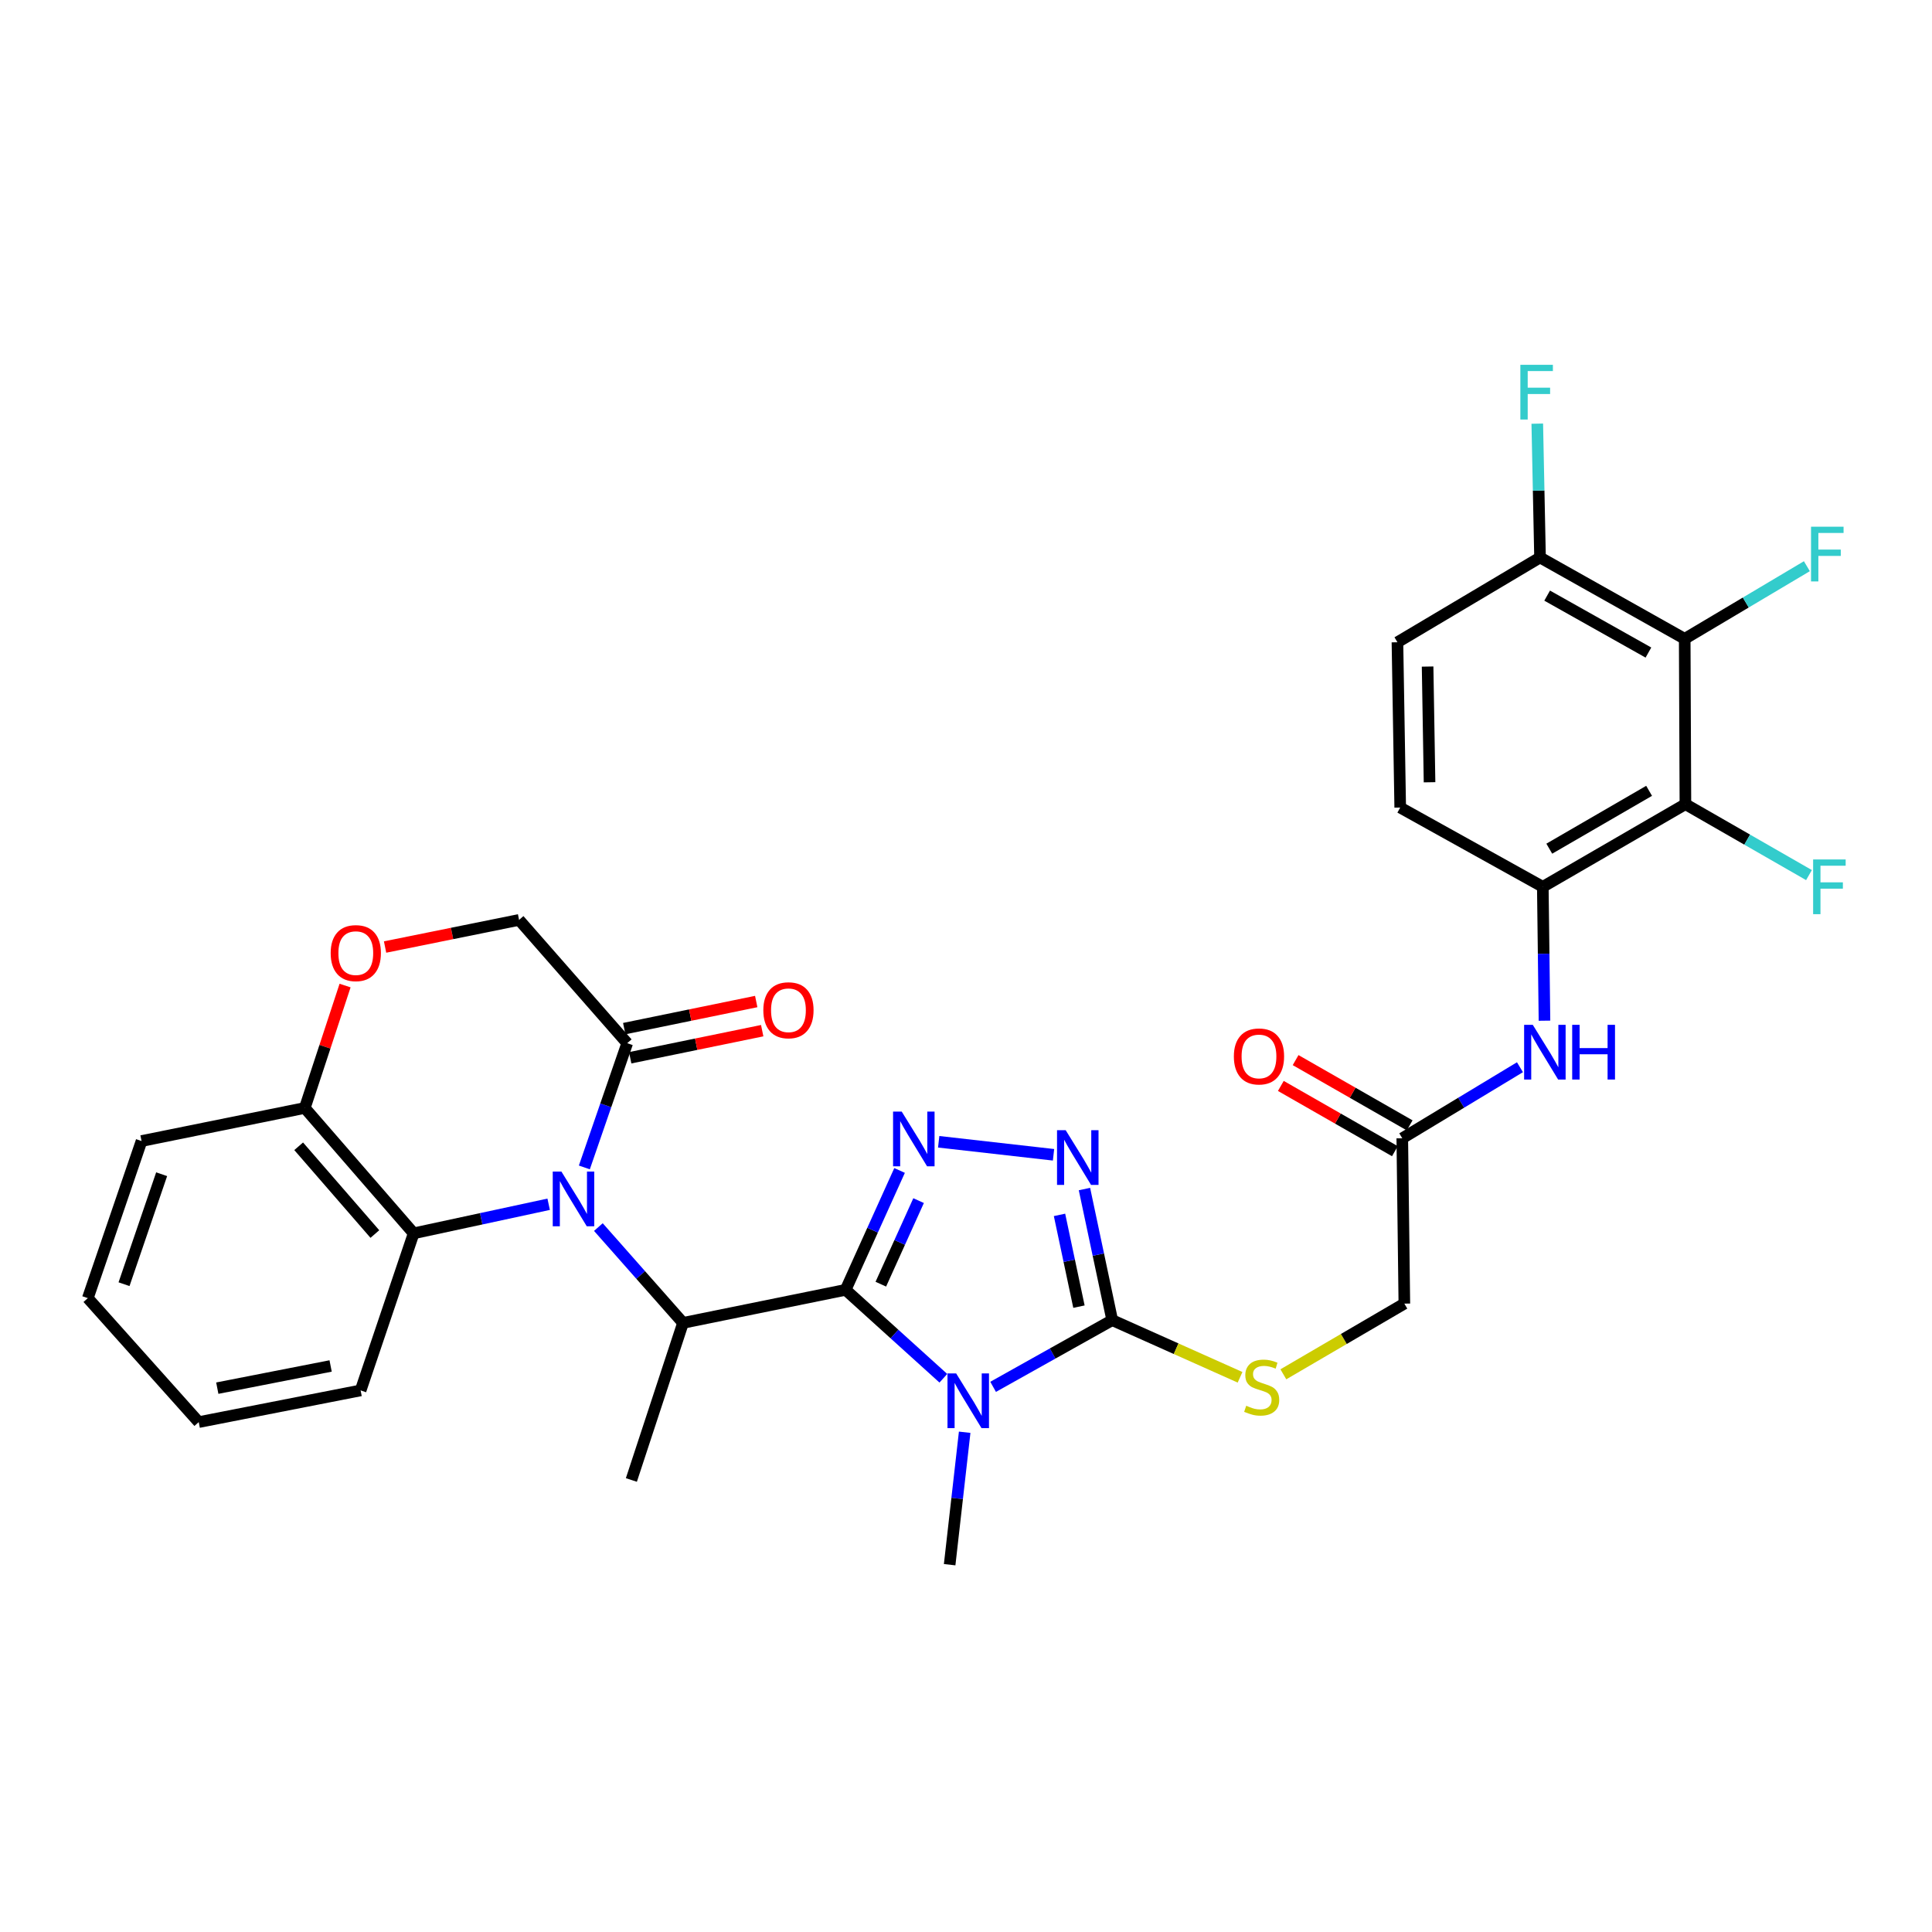 <?xml version='1.0' encoding='iso-8859-1'?>
<svg version='1.1' baseProfile='full'
              xmlns='http://www.w3.org/2000/svg'
                      xmlns:rdkit='http://www.rdkit.org/xml'
                      xmlns:xlink='http://www.w3.org/1999/xlink'
                  xml:space='preserve'
width='1000px' height='1000px' viewBox='0 0 1000 1000'>
<!-- END OF HEADER -->
<rect style='opacity:1.0;fill:#FFFFFF;stroke:none' width='1000' height='1000' x='0' y='0'> </rect>
<path class='bond-0' d='M 437.69,667.615 L 462.985,690.499' style='fill:none;fill-rule:evenodd;stroke:#000000;stroke-width:6px;stroke-linecap:butt;stroke-linejoin:miter;stroke-opacity:1' />
<path class='bond-0' d='M 462.985,690.499 L 488.281,713.384' style='fill:none;fill-rule:evenodd;stroke:#0000FF;stroke-width:6px;stroke-linecap:butt;stroke-linejoin:miter;stroke-opacity:1' />
<path class='bond-2' d='M 437.69,667.615 L 451.655,636.72' style='fill:none;fill-rule:evenodd;stroke:#000000;stroke-width:6px;stroke-linecap:butt;stroke-linejoin:miter;stroke-opacity:1' />
<path class='bond-2' d='M 451.655,636.72 L 465.62,605.826' style='fill:none;fill-rule:evenodd;stroke:#0000FF;stroke-width:6px;stroke-linecap:butt;stroke-linejoin:miter;stroke-opacity:1' />
<path class='bond-2' d='M 455.912,664.689 L 465.687,643.063' style='fill:none;fill-rule:evenodd;stroke:#000000;stroke-width:6px;stroke-linecap:butt;stroke-linejoin:miter;stroke-opacity:1' />
<path class='bond-2' d='M 465.687,643.063 L 475.462,621.437' style='fill:none;fill-rule:evenodd;stroke:#0000FF;stroke-width:6px;stroke-linecap:butt;stroke-linejoin:miter;stroke-opacity:1' />
<path class='bond-5' d='M 437.69,667.615 L 353.533,684.725' style='fill:none;fill-rule:evenodd;stroke:#000000;stroke-width:6px;stroke-linecap:butt;stroke-linejoin:miter;stroke-opacity:1' />
<path class='bond-3' d='M 514.036,717.827 L 544.86,700.566' style='fill:none;fill-rule:evenodd;stroke:#0000FF;stroke-width:6px;stroke-linecap:butt;stroke-linejoin:miter;stroke-opacity:1' />
<path class='bond-3' d='M 544.86,700.566 L 575.684,683.305' style='fill:none;fill-rule:evenodd;stroke:#000000;stroke-width:6px;stroke-linecap:butt;stroke-linejoin:miter;stroke-opacity:1' />
<path class='bond-25' d='M 499.312,741.331 L 495.424,775.609' style='fill:none;fill-rule:evenodd;stroke:#0000FF;stroke-width:6px;stroke-linecap:butt;stroke-linejoin:miter;stroke-opacity:1' />
<path class='bond-25' d='M 495.424,775.609 L 491.536,809.886' style='fill:none;fill-rule:evenodd;stroke:#000000;stroke-width:6px;stroke-linecap:butt;stroke-linejoin:miter;stroke-opacity:1' />
<path class='bond-1' d='M 309.719,635.132 L 331.626,659.929' style='fill:none;fill-rule:evenodd;stroke:#0000FF;stroke-width:6px;stroke-linecap:butt;stroke-linejoin:miter;stroke-opacity:1' />
<path class='bond-1' d='M 331.626,659.929 L 353.533,684.725' style='fill:none;fill-rule:evenodd;stroke:#000000;stroke-width:6px;stroke-linecap:butt;stroke-linejoin:miter;stroke-opacity:1' />
<path class='bond-8' d='M 302.459,604.261 L 313.551,572.108' style='fill:none;fill-rule:evenodd;stroke:#0000FF;stroke-width:6px;stroke-linecap:butt;stroke-linejoin:miter;stroke-opacity:1' />
<path class='bond-8' d='M 313.551,572.108 L 324.643,539.955' style='fill:none;fill-rule:evenodd;stroke:#000000;stroke-width:6px;stroke-linecap:butt;stroke-linejoin:miter;stroke-opacity:1' />
<path class='bond-9' d='M 283.983,623.322 L 249.047,630.848' style='fill:none;fill-rule:evenodd;stroke:#0000FF;stroke-width:6px;stroke-linecap:butt;stroke-linejoin:miter;stroke-opacity:1' />
<path class='bond-9' d='M 249.047,630.848 L 214.11,638.373' style='fill:none;fill-rule:evenodd;stroke:#000000;stroke-width:6px;stroke-linecap:butt;stroke-linejoin:miter;stroke-opacity:1' />
<path class='bond-4' d='M 485.864,590.982 L 545.304,597.717' style='fill:none;fill-rule:evenodd;stroke:#0000FF;stroke-width:6px;stroke-linecap:butt;stroke-linejoin:miter;stroke-opacity:1' />
<path class='bond-13' d='M 575.684,683.305 L 608.767,698.095' style='fill:none;fill-rule:evenodd;stroke:#000000;stroke-width:6px;stroke-linecap:butt;stroke-linejoin:miter;stroke-opacity:1' />
<path class='bond-13' d='M 608.767,698.095 L 641.85,712.886' style='fill:none;fill-rule:evenodd;stroke:#CCCC00;stroke-width:6px;stroke-linecap:butt;stroke-linejoin:miter;stroke-opacity:1' />
<path class='bond-32' d='M 575.684,683.305 L 568.498,649.377' style='fill:none;fill-rule:evenodd;stroke:#000000;stroke-width:6px;stroke-linecap:butt;stroke-linejoin:miter;stroke-opacity:1' />
<path class='bond-32' d='M 568.498,649.377 L 561.311,615.45' style='fill:none;fill-rule:evenodd;stroke:#0000FF;stroke-width:6px;stroke-linecap:butt;stroke-linejoin:miter;stroke-opacity:1' />
<path class='bond-32' d='M 558.463,676.318 L 553.433,652.569' style='fill:none;fill-rule:evenodd;stroke:#000000;stroke-width:6px;stroke-linecap:butt;stroke-linejoin:miter;stroke-opacity:1' />
<path class='bond-32' d='M 553.433,652.569 L 548.402,628.82' style='fill:none;fill-rule:evenodd;stroke:#0000FF;stroke-width:6px;stroke-linecap:butt;stroke-linejoin:miter;stroke-opacity:1' />
<path class='bond-27' d='M 353.533,684.725 L 326.799,766.033' style='fill:none;fill-rule:evenodd;stroke:#000000;stroke-width:6px;stroke-linecap:butt;stroke-linejoin:miter;stroke-opacity:1' />
<path class='bond-6' d='M 872.368,416.239 L 798.554,459.015' style='fill:none;fill-rule:evenodd;stroke:#000000;stroke-width:6px;stroke-linecap:butt;stroke-linejoin:miter;stroke-opacity:1' />
<path class='bond-6' d='M 853.574,409.332 L 801.905,439.275' style='fill:none;fill-rule:evenodd;stroke:#000000;stroke-width:6px;stroke-linecap:butt;stroke-linejoin:miter;stroke-opacity:1' />
<path class='bond-7' d='M 872.368,416.239 L 872,330.654' style='fill:none;fill-rule:evenodd;stroke:#000000;stroke-width:6px;stroke-linecap:butt;stroke-linejoin:miter;stroke-opacity:1' />
<path class='bond-22' d='M 872.368,416.239 L 904.345,434.594' style='fill:none;fill-rule:evenodd;stroke:#000000;stroke-width:6px;stroke-linecap:butt;stroke-linejoin:miter;stroke-opacity:1' />
<path class='bond-22' d='M 904.345,434.594 L 936.323,452.949' style='fill:none;fill-rule:evenodd;stroke:#33CCCC;stroke-width:6px;stroke-linecap:butt;stroke-linejoin:miter;stroke-opacity:1' />
<path class='bond-23' d='M 872,330.654 L 903.619,311.859' style='fill:none;fill-rule:evenodd;stroke:#000000;stroke-width:6px;stroke-linecap:butt;stroke-linejoin:miter;stroke-opacity:1' />
<path class='bond-23' d='M 903.619,311.859 L 935.238,293.064' style='fill:none;fill-rule:evenodd;stroke:#33CCCC;stroke-width:6px;stroke-linecap:butt;stroke-linejoin:miter;stroke-opacity:1' />
<path class='bond-35' d='M 872,330.654 L 797.117,288.554' style='fill:none;fill-rule:evenodd;stroke:#000000;stroke-width:6px;stroke-linecap:butt;stroke-linejoin:miter;stroke-opacity:1' />
<path class='bond-35' d='M 853.221,337.762 L 800.803,308.292' style='fill:none;fill-rule:evenodd;stroke:#000000;stroke-width:6px;stroke-linecap:butt;stroke-linejoin:miter;stroke-opacity:1' />
<path class='bond-17' d='M 324.643,539.955 L 268.675,476.142' style='fill:none;fill-rule:evenodd;stroke:#000000;stroke-width:6px;stroke-linecap:butt;stroke-linejoin:miter;stroke-opacity:1' />
<path class='bond-18' d='M 326.191,547.497 L 360.353,540.486' style='fill:none;fill-rule:evenodd;stroke:#000000;stroke-width:6px;stroke-linecap:butt;stroke-linejoin:miter;stroke-opacity:1' />
<path class='bond-18' d='M 360.353,540.486 L 394.516,533.475' style='fill:none;fill-rule:evenodd;stroke:#FF0000;stroke-width:6px;stroke-linecap:butt;stroke-linejoin:miter;stroke-opacity:1' />
<path class='bond-18' d='M 323.095,532.412 L 357.257,525.401' style='fill:none;fill-rule:evenodd;stroke:#000000;stroke-width:6px;stroke-linecap:butt;stroke-linejoin:miter;stroke-opacity:1' />
<path class='bond-18' d='M 357.257,525.401 L 391.42,518.39' style='fill:none;fill-rule:evenodd;stroke:#FF0000;stroke-width:6px;stroke-linecap:butt;stroke-linejoin:miter;stroke-opacity:1' />
<path class='bond-15' d='M 214.11,638.373 L 157.766,573.482' style='fill:none;fill-rule:evenodd;stroke:#000000;stroke-width:6px;stroke-linecap:butt;stroke-linejoin:miter;stroke-opacity:1' />
<path class='bond-15' d='M 194.031,638.736 L 154.59,593.312' style='fill:none;fill-rule:evenodd;stroke:#000000;stroke-width:6px;stroke-linecap:butt;stroke-linejoin:miter;stroke-opacity:1' />
<path class='bond-28' d='M 214.11,638.373 L 186.657,719.673' style='fill:none;fill-rule:evenodd;stroke:#000000;stroke-width:6px;stroke-linecap:butt;stroke-linejoin:miter;stroke-opacity:1' />
<path class='bond-10' d='M 798.554,459.015 L 798.987,493.662' style='fill:none;fill-rule:evenodd;stroke:#000000;stroke-width:6px;stroke-linecap:butt;stroke-linejoin:miter;stroke-opacity:1' />
<path class='bond-10' d='M 798.987,493.662 L 799.42,528.309' style='fill:none;fill-rule:evenodd;stroke:#0000FF;stroke-width:6px;stroke-linecap:butt;stroke-linejoin:miter;stroke-opacity:1' />
<path class='bond-19' d='M 798.554,459.015 L 724.749,417.993' style='fill:none;fill-rule:evenodd;stroke:#000000;stroke-width:6px;stroke-linecap:butt;stroke-linejoin:miter;stroke-opacity:1' />
<path class='bond-11' d='M 786.728,552.395 L 756.273,570.784' style='fill:none;fill-rule:evenodd;stroke:#0000FF;stroke-width:6px;stroke-linecap:butt;stroke-linejoin:miter;stroke-opacity:1' />
<path class='bond-11' d='M 756.273,570.784 L 725.818,589.173' style='fill:none;fill-rule:evenodd;stroke:#000000;stroke-width:6px;stroke-linecap:butt;stroke-linejoin:miter;stroke-opacity:1' />
<path class='bond-12' d='M 178.609,510.124 L 168.188,541.803' style='fill:none;fill-rule:evenodd;stroke:#FF0000;stroke-width:6px;stroke-linecap:butt;stroke-linejoin:miter;stroke-opacity:1' />
<path class='bond-12' d='M 168.188,541.803 L 157.766,573.482' style='fill:none;fill-rule:evenodd;stroke:#000000;stroke-width:6px;stroke-linecap:butt;stroke-linejoin:miter;stroke-opacity:1' />
<path class='bond-33' d='M 199.315,490.184 L 233.995,483.163' style='fill:none;fill-rule:evenodd;stroke:#FF0000;stroke-width:6px;stroke-linecap:butt;stroke-linejoin:miter;stroke-opacity:1' />
<path class='bond-33' d='M 233.995,483.163 L 268.675,476.142' style='fill:none;fill-rule:evenodd;stroke:#000000;stroke-width:6px;stroke-linecap:butt;stroke-linejoin:miter;stroke-opacity:1' />
<path class='bond-24' d='M 664.266,711.339 L 695.577,693.044' style='fill:none;fill-rule:evenodd;stroke:#CCCC00;stroke-width:6px;stroke-linecap:butt;stroke-linejoin:miter;stroke-opacity:1' />
<path class='bond-24' d='M 695.577,693.044 L 726.888,674.75' style='fill:none;fill-rule:evenodd;stroke:#000000;stroke-width:6px;stroke-linecap:butt;stroke-linejoin:miter;stroke-opacity:1' />
<path class='bond-14' d='M 725.818,589.173 L 726.888,674.75' style='fill:none;fill-rule:evenodd;stroke:#000000;stroke-width:6px;stroke-linecap:butt;stroke-linejoin:miter;stroke-opacity:1' />
<path class='bond-20' d='M 729.642,582.49 L 700.124,565.599' style='fill:none;fill-rule:evenodd;stroke:#000000;stroke-width:6px;stroke-linecap:butt;stroke-linejoin:miter;stroke-opacity:1' />
<path class='bond-20' d='M 700.124,565.599 L 670.606,548.709' style='fill:none;fill-rule:evenodd;stroke:#FF0000;stroke-width:6px;stroke-linecap:butt;stroke-linejoin:miter;stroke-opacity:1' />
<path class='bond-20' d='M 721.994,595.855 L 692.476,578.965' style='fill:none;fill-rule:evenodd;stroke:#000000;stroke-width:6px;stroke-linecap:butt;stroke-linejoin:miter;stroke-opacity:1' />
<path class='bond-20' d='M 692.476,578.965 L 662.958,562.075' style='fill:none;fill-rule:evenodd;stroke:#FF0000;stroke-width:6px;stroke-linecap:butt;stroke-linejoin:miter;stroke-opacity:1' />
<path class='bond-29' d='M 157.766,573.482 L 73.267,590.593' style='fill:none;fill-rule:evenodd;stroke:#000000;stroke-width:6px;stroke-linecap:butt;stroke-linejoin:miter;stroke-opacity:1' />
<path class='bond-16' d='M 797.117,288.554 L 723.312,332.433' style='fill:none;fill-rule:evenodd;stroke:#000000;stroke-width:6px;stroke-linecap:butt;stroke-linejoin:miter;stroke-opacity:1' />
<path class='bond-26' d='M 797.117,288.554 L 796.403,253.919' style='fill:none;fill-rule:evenodd;stroke:#000000;stroke-width:6px;stroke-linecap:butt;stroke-linejoin:miter;stroke-opacity:1' />
<path class='bond-26' d='M 796.403,253.919 L 795.69,219.285' style='fill:none;fill-rule:evenodd;stroke:#33CCCC;stroke-width:6px;stroke-linecap:butt;stroke-linejoin:miter;stroke-opacity:1' />
<path class='bond-21' d='M 724.749,417.993 L 723.312,332.433' style='fill:none;fill-rule:evenodd;stroke:#000000;stroke-width:6px;stroke-linecap:butt;stroke-linejoin:miter;stroke-opacity:1' />
<path class='bond-21' d='M 739.93,404.9 L 738.924,345.008' style='fill:none;fill-rule:evenodd;stroke:#000000;stroke-width:6px;stroke-linecap:butt;stroke-linejoin:miter;stroke-opacity:1' />
<path class='bond-30' d='M 186.657,719.673 L 102.859,736.081' style='fill:none;fill-rule:evenodd;stroke:#000000;stroke-width:6px;stroke-linecap:butt;stroke-linejoin:miter;stroke-opacity:1' />
<path class='bond-30' d='M 171.128,707.022 L 112.47,718.508' style='fill:none;fill-rule:evenodd;stroke:#000000;stroke-width:6px;stroke-linecap:butt;stroke-linejoin:miter;stroke-opacity:1' />
<path class='bond-34' d='M 73.267,590.593 L 45.455,671.909' style='fill:none;fill-rule:evenodd;stroke:#000000;stroke-width:6px;stroke-linecap:butt;stroke-linejoin:miter;stroke-opacity:1' />
<path class='bond-34' d='M 83.666,607.774 L 64.197,664.695' style='fill:none;fill-rule:evenodd;stroke:#000000;stroke-width:6px;stroke-linecap:butt;stroke-linejoin:miter;stroke-opacity:1' />
<path class='bond-31' d='M 102.859,736.081 L 45.455,671.909' style='fill:none;fill-rule:evenodd;stroke:#000000;stroke-width:6px;stroke-linecap:butt;stroke-linejoin:miter;stroke-opacity:1' />
<path  class='atom-1' d='M 494.901 710.877
L 504.181 725.877
Q 505.101 727.357, 506.581 730.037
Q 508.061 732.717, 508.141 732.877
L 508.141 710.877
L 511.901 710.877
L 511.901 739.197
L 508.021 739.197
L 498.061 722.797
Q 496.901 720.877, 495.661 718.677
Q 494.461 716.477, 494.101 715.797
L 494.101 739.197
L 490.421 739.197
L 490.421 710.877
L 494.901 710.877
' fill='#0000FF'/>
<path  class='atom-2' d='M 290.578 606.393
L 299.858 621.393
Q 300.778 622.873, 302.258 625.553
Q 303.738 628.233, 303.818 628.393
L 303.818 606.393
L 307.578 606.393
L 307.578 634.713
L 303.698 634.713
L 293.738 618.313
Q 292.578 616.393, 291.338 614.193
Q 290.138 611.993, 289.778 611.313
L 289.778 634.713
L 286.098 634.713
L 286.098 606.393
L 290.578 606.393
' fill='#0000FF'/>
<path  class='atom-3' d='M 466.729 575.363
L 476.009 590.363
Q 476.929 591.843, 478.409 594.523
Q 479.889 597.203, 479.969 597.363
L 479.969 575.363
L 483.729 575.363
L 483.729 603.683
L 479.849 603.683
L 469.889 587.283
Q 468.729 585.363, 467.489 583.163
Q 466.289 580.963, 465.929 580.283
L 465.929 603.683
L 462.249 603.683
L 462.249 575.363
L 466.729 575.363
' fill='#0000FF'/>
<path  class='atom-5' d='M 551.595 584.979
L 560.875 599.979
Q 561.795 601.459, 563.275 604.139
Q 564.755 606.819, 564.835 606.979
L 564.835 584.979
L 568.595 584.979
L 568.595 613.299
L 564.715 613.299
L 554.755 596.899
Q 553.595 594.979, 552.355 592.779
Q 551.155 590.579, 550.795 589.899
L 550.795 613.299
L 547.115 613.299
L 547.115 584.979
L 551.595 584.979
' fill='#0000FF'/>
<path  class='atom-12' d='M 793.363 530.449
L 802.643 545.449
Q 803.563 546.929, 805.043 549.609
Q 806.523 552.289, 806.603 552.449
L 806.603 530.449
L 810.363 530.449
L 810.363 558.769
L 806.483 558.769
L 796.523 542.369
Q 795.363 540.449, 794.123 538.249
Q 792.923 536.049, 792.563 535.369
L 792.563 558.769
L 788.883 558.769
L 788.883 530.449
L 793.363 530.449
' fill='#0000FF'/>
<path  class='atom-12' d='M 813.763 530.449
L 817.603 530.449
L 817.603 542.489
L 832.083 542.489
L 832.083 530.449
L 835.923 530.449
L 835.923 558.769
L 832.083 558.769
L 832.083 545.689
L 817.603 545.689
L 817.603 558.769
L 813.763 558.769
L 813.763 530.449
' fill='#0000FF'/>
<path  class='atom-13' d='M 171.159 493.332
Q 171.159 486.532, 174.519 482.732
Q 177.879 478.932, 184.159 478.932
Q 190.439 478.932, 193.799 482.732
Q 197.159 486.532, 197.159 493.332
Q 197.159 500.212, 193.759 504.132
Q 190.359 508.012, 184.159 508.012
Q 177.919 508.012, 174.519 504.132
Q 171.159 500.252, 171.159 493.332
M 184.159 504.812
Q 188.479 504.812, 190.799 501.932
Q 193.159 499.012, 193.159 493.332
Q 193.159 487.772, 190.799 484.972
Q 188.479 482.132, 184.159 482.132
Q 179.839 482.132, 177.479 484.932
Q 175.159 487.732, 175.159 493.332
Q 175.159 499.052, 177.479 501.932
Q 179.839 504.812, 184.159 504.812
' fill='#FF0000'/>
<path  class='atom-14' d='M 645.048 727.613
Q 645.368 727.733, 646.688 728.293
Q 648.008 728.853, 649.448 729.213
Q 650.928 729.533, 652.368 729.533
Q 655.048 729.533, 656.608 728.253
Q 658.168 726.933, 658.168 724.653
Q 658.168 723.093, 657.368 722.133
Q 656.608 721.173, 655.408 720.653
Q 654.208 720.133, 652.208 719.533
Q 649.688 718.773, 648.168 718.053
Q 646.688 717.333, 645.608 715.813
Q 644.568 714.293, 644.568 711.733
Q 644.568 708.173, 646.968 705.973
Q 649.408 703.773, 654.208 703.773
Q 657.488 703.773, 661.208 705.333
L 660.288 708.413
Q 656.888 707.013, 654.328 707.013
Q 651.568 707.013, 650.048 708.173
Q 648.528 709.293, 648.568 711.253
Q 648.568 712.773, 649.328 713.693
Q 650.128 714.613, 651.248 715.133
Q 652.408 715.653, 654.328 716.253
Q 656.888 717.053, 658.408 717.853
Q 659.928 718.653, 661.008 720.293
Q 662.128 721.893, 662.128 724.653
Q 662.128 728.573, 659.488 730.693
Q 656.888 732.773, 652.528 732.773
Q 650.008 732.773, 648.088 732.213
Q 646.208 731.693, 643.968 730.773
L 645.048 727.613
' fill='#CCCC00'/>
<path  class='atom-19' d='M 395.098 522.908
Q 395.098 516.108, 398.458 512.308
Q 401.818 508.508, 408.098 508.508
Q 414.378 508.508, 417.738 512.308
Q 421.098 516.108, 421.098 522.908
Q 421.098 529.788, 417.698 533.708
Q 414.298 537.588, 408.098 537.588
Q 401.858 537.588, 398.458 533.708
Q 395.098 529.828, 395.098 522.908
M 408.098 534.388
Q 412.418 534.388, 414.738 531.508
Q 417.098 528.588, 417.098 522.908
Q 417.098 517.348, 414.738 514.548
Q 412.418 511.708, 408.098 511.708
Q 403.778 511.708, 401.418 514.508
Q 399.098 517.308, 399.098 522.908
Q 399.098 528.628, 401.418 531.508
Q 403.778 534.388, 408.098 534.388
' fill='#FF0000'/>
<path  class='atom-21' d='M 638.645 546.811
Q 638.645 540.011, 642.005 536.211
Q 645.365 532.411, 651.645 532.411
Q 657.925 532.411, 661.285 536.211
Q 664.645 540.011, 664.645 546.811
Q 664.645 553.691, 661.245 557.611
Q 657.845 561.491, 651.645 561.491
Q 645.405 561.491, 642.005 557.611
Q 638.645 553.731, 638.645 546.811
M 651.645 558.291
Q 655.965 558.291, 658.285 555.411
Q 660.645 552.491, 660.645 546.811
Q 660.645 541.251, 658.285 538.451
Q 655.965 535.611, 651.645 535.611
Q 647.325 535.611, 644.965 538.411
Q 642.645 541.211, 642.645 546.811
Q 642.645 552.531, 644.965 555.411
Q 647.325 558.291, 651.645 558.291
' fill='#FF0000'/>
<path  class='atom-23' d='M 938.471 444.855
L 955.311 444.855
L 955.311 448.095
L 942.271 448.095
L 942.271 456.695
L 953.871 456.695
L 953.871 459.975
L 942.271 459.975
L 942.271 473.175
L 938.471 473.175
L 938.471 444.855
' fill='#33CCCC'/>
<path  class='atom-24' d='M 937.385 272.623
L 954.225 272.623
L 954.225 275.863
L 941.185 275.863
L 941.185 284.463
L 952.785 284.463
L 952.785 287.743
L 941.185 287.743
L 941.185 300.943
L 937.385 300.943
L 937.385 272.623
' fill='#33CCCC'/>
<path  class='atom-27' d='M 786.934 188.825
L 803.774 188.825
L 803.774 192.065
L 790.734 192.065
L 790.734 200.665
L 802.334 200.665
L 802.334 203.945
L 790.734 203.945
L 790.734 217.145
L 786.934 217.145
L 786.934 188.825
' fill='#33CCCC'/>
</svg>
